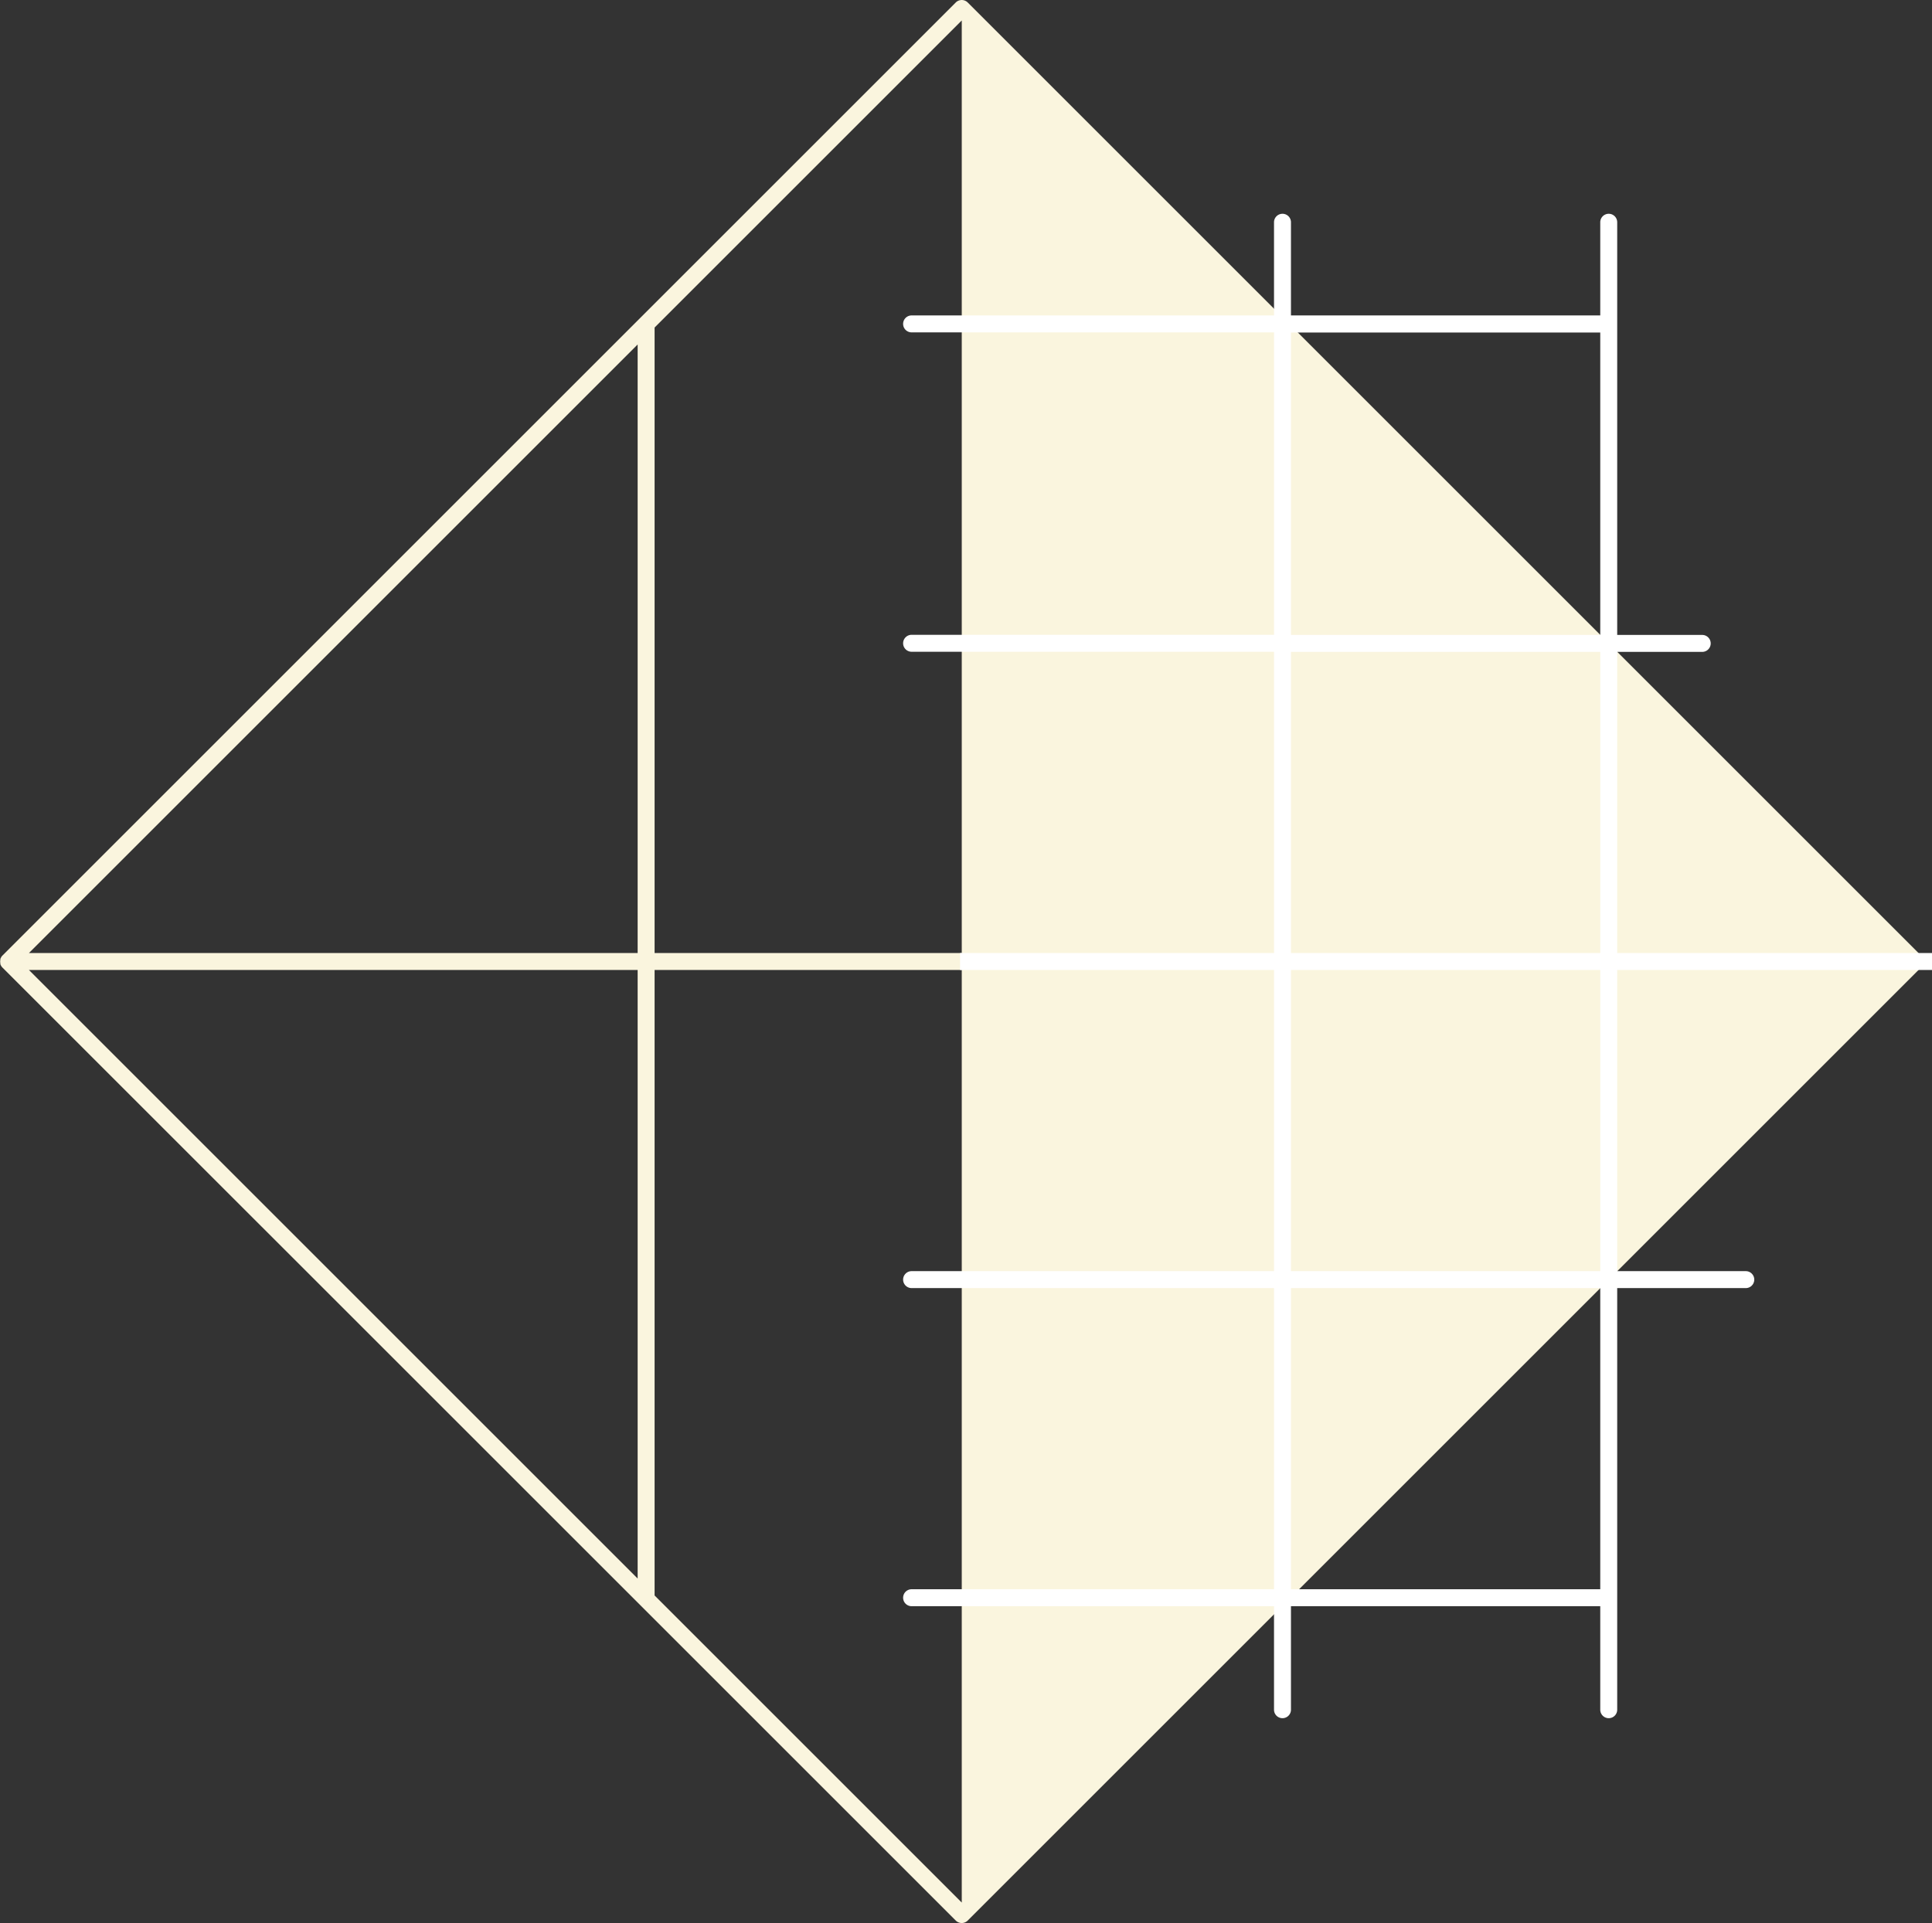 <?xml version="1.0" encoding="UTF-8" standalone="no"?><svg xmlns="http://www.w3.org/2000/svg" xmlns:xlink="http://www.w3.org/1999/xlink" data-name="Layer 1" fill="#faf5de" height="454" preserveAspectRatio="xMidYMid meet" version="1" viewBox="0.0 0.0 456.0 454.0" width="456" zoomAndPan="magnify"><rect x="0.0" y="0.0" width="456.0" height="454.0" fill="#333333" stroke="none"/><g id="change1_1"><path d="M453.41,225.59l-225-225a2,2,0,0,0-2.83,0l-225,225a1.79,1.79,0,0,0-.25.31,1.19,1.19,0,0,0-.09.15c0,.07-.07.13-.1.2a1.17,1.17,0,0,0-.06.2.84.84,0,0,0,0,.17,2,2,0,0,0,0,.78.84.84,0,0,0,0,.17,1.17,1.17,0,0,0,.06.2c0,.07.07.13.1.2a1.19,1.19,0,0,0,.09.15,1.79,1.79,0,0,0,.25.31L151.08,378.91h0l74.49,74.49A2,2,0,0,0,227,454a2,2,0,0,0,1.41-.59l225-225A2,2,0,0,0,453.41,225.59ZM227,4.83V225H154.5V77.33ZM6.83,225,150.5,81.33V225Zm143.67,4V372.67L6.83,229Zm4,147.67V229H227V449.17Z" fill="inherit"/></g><g id="change2_1"><path d="M456,229v-4H381.7V153.9h20.07a2,2,0,0,0,0-4H381.7V52.47a2,2,0,1,0-4,0v22h-73v-22a2,2,0,1,0-4,0v22H215.16a2,2,0,1,0,0,4H300.7v71.4H215.16a2,2,0,0,0,0,4H300.7V225H226.6v4h74.1v71.1H215.16a2,2,0,1,0,0,4H300.7v71.1H215.16a2,2,0,0,0,0,4H300.7v24.44a2,2,0,0,0,4,0V379.2h73v24.44a2,2,0,0,0,4,0V304.1h30.35a2,2,0,1,0,0-4H381.7V229ZM304.7,78.5h73v71.4h-73Zm0,75.4h73V225h-73Zm73,221.3h-73V304.1h73Zm0-75.1h-73V229h73Z" fill="#ffffff"/></g></svg>